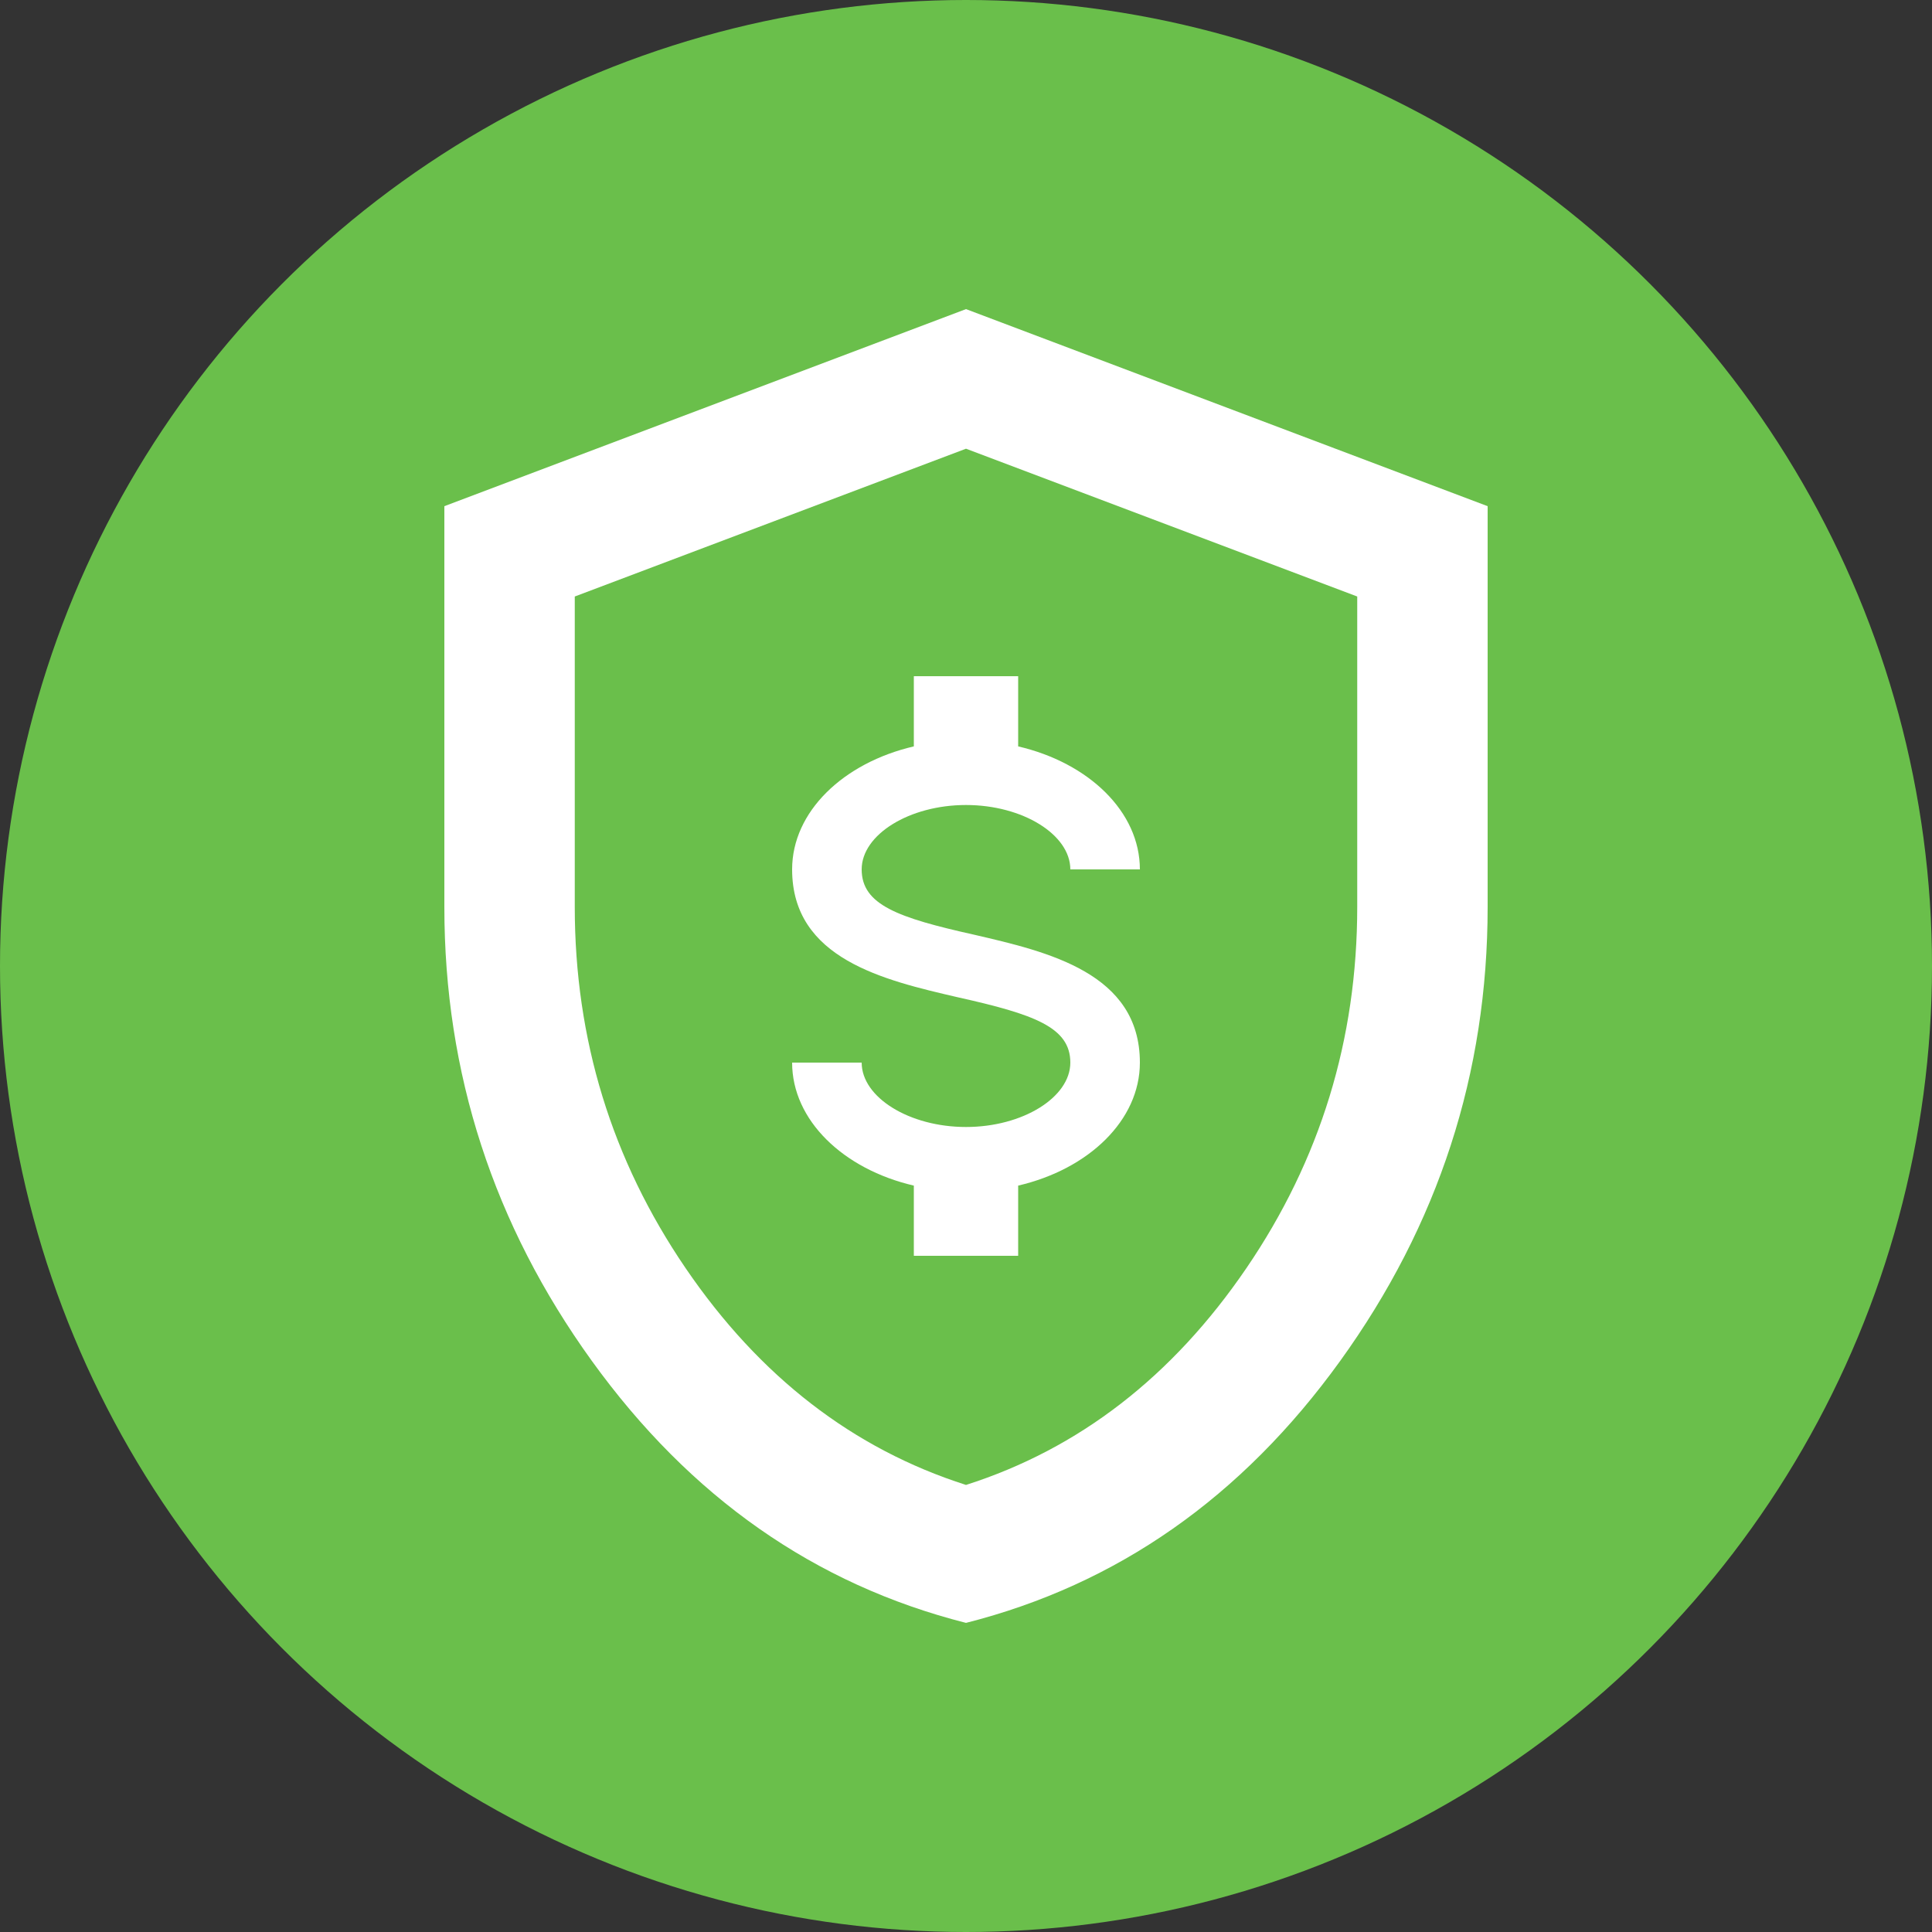 <svg width="100" height="100" viewBox="0 0 100 100" fill="none" xmlns="http://www.w3.org/2000/svg">
<rect x="0" y="0" width="100" height="100" fill="#333333" stroke="none"/>
<circle cx="50" cy="50" r="50" fill="#6ABF4B"/>
<path d="M50 84C42.181 82.017 35.726 77.497 30.634 70.441C25.543 63.385 22.998 55.551 23 46.94V26.2L50 16L77 26.2V46.94C77 55.553 74.455 63.388 69.366 70.444C64.276 77.5 57.821 82.019 50 84ZM50 76.86C55.85 74.99 60.688 71.25 64.513 65.64C68.338 60.03 70.25 53.797 70.25 46.94V30.875L50 23.225L29.75 30.875V46.94C29.75 53.797 31.663 60.03 35.487 65.64C39.312 71.25 44.15 74.99 50 76.86Z" fill="white"/>
<path d="M41 55H44.6C44.6 56.8 47.066 58.333 50 58.333C52.934 58.333 55.4 56.8 55.4 55C55.4 53.167 53.528 52.5 49.568 51.617C45.752 50.733 41 49.633 41 45C41 42.017 43.646 39.483 47.3 38.633V35H52.7V38.633C56.354 39.483 59 42.017 59 45H55.4C55.4 43.2 52.934 41.667 50 41.667C47.066 41.667 44.6 43.2 44.6 45C44.6 46.833 46.472 47.5 50.432 48.383C54.248 49.267 59 50.367 59 55C59 57.983 56.354 60.517 52.7 61.367V65H47.3V61.367C43.646 60.517 41 57.983 41 55Z" fill="white"/>
</svg>
